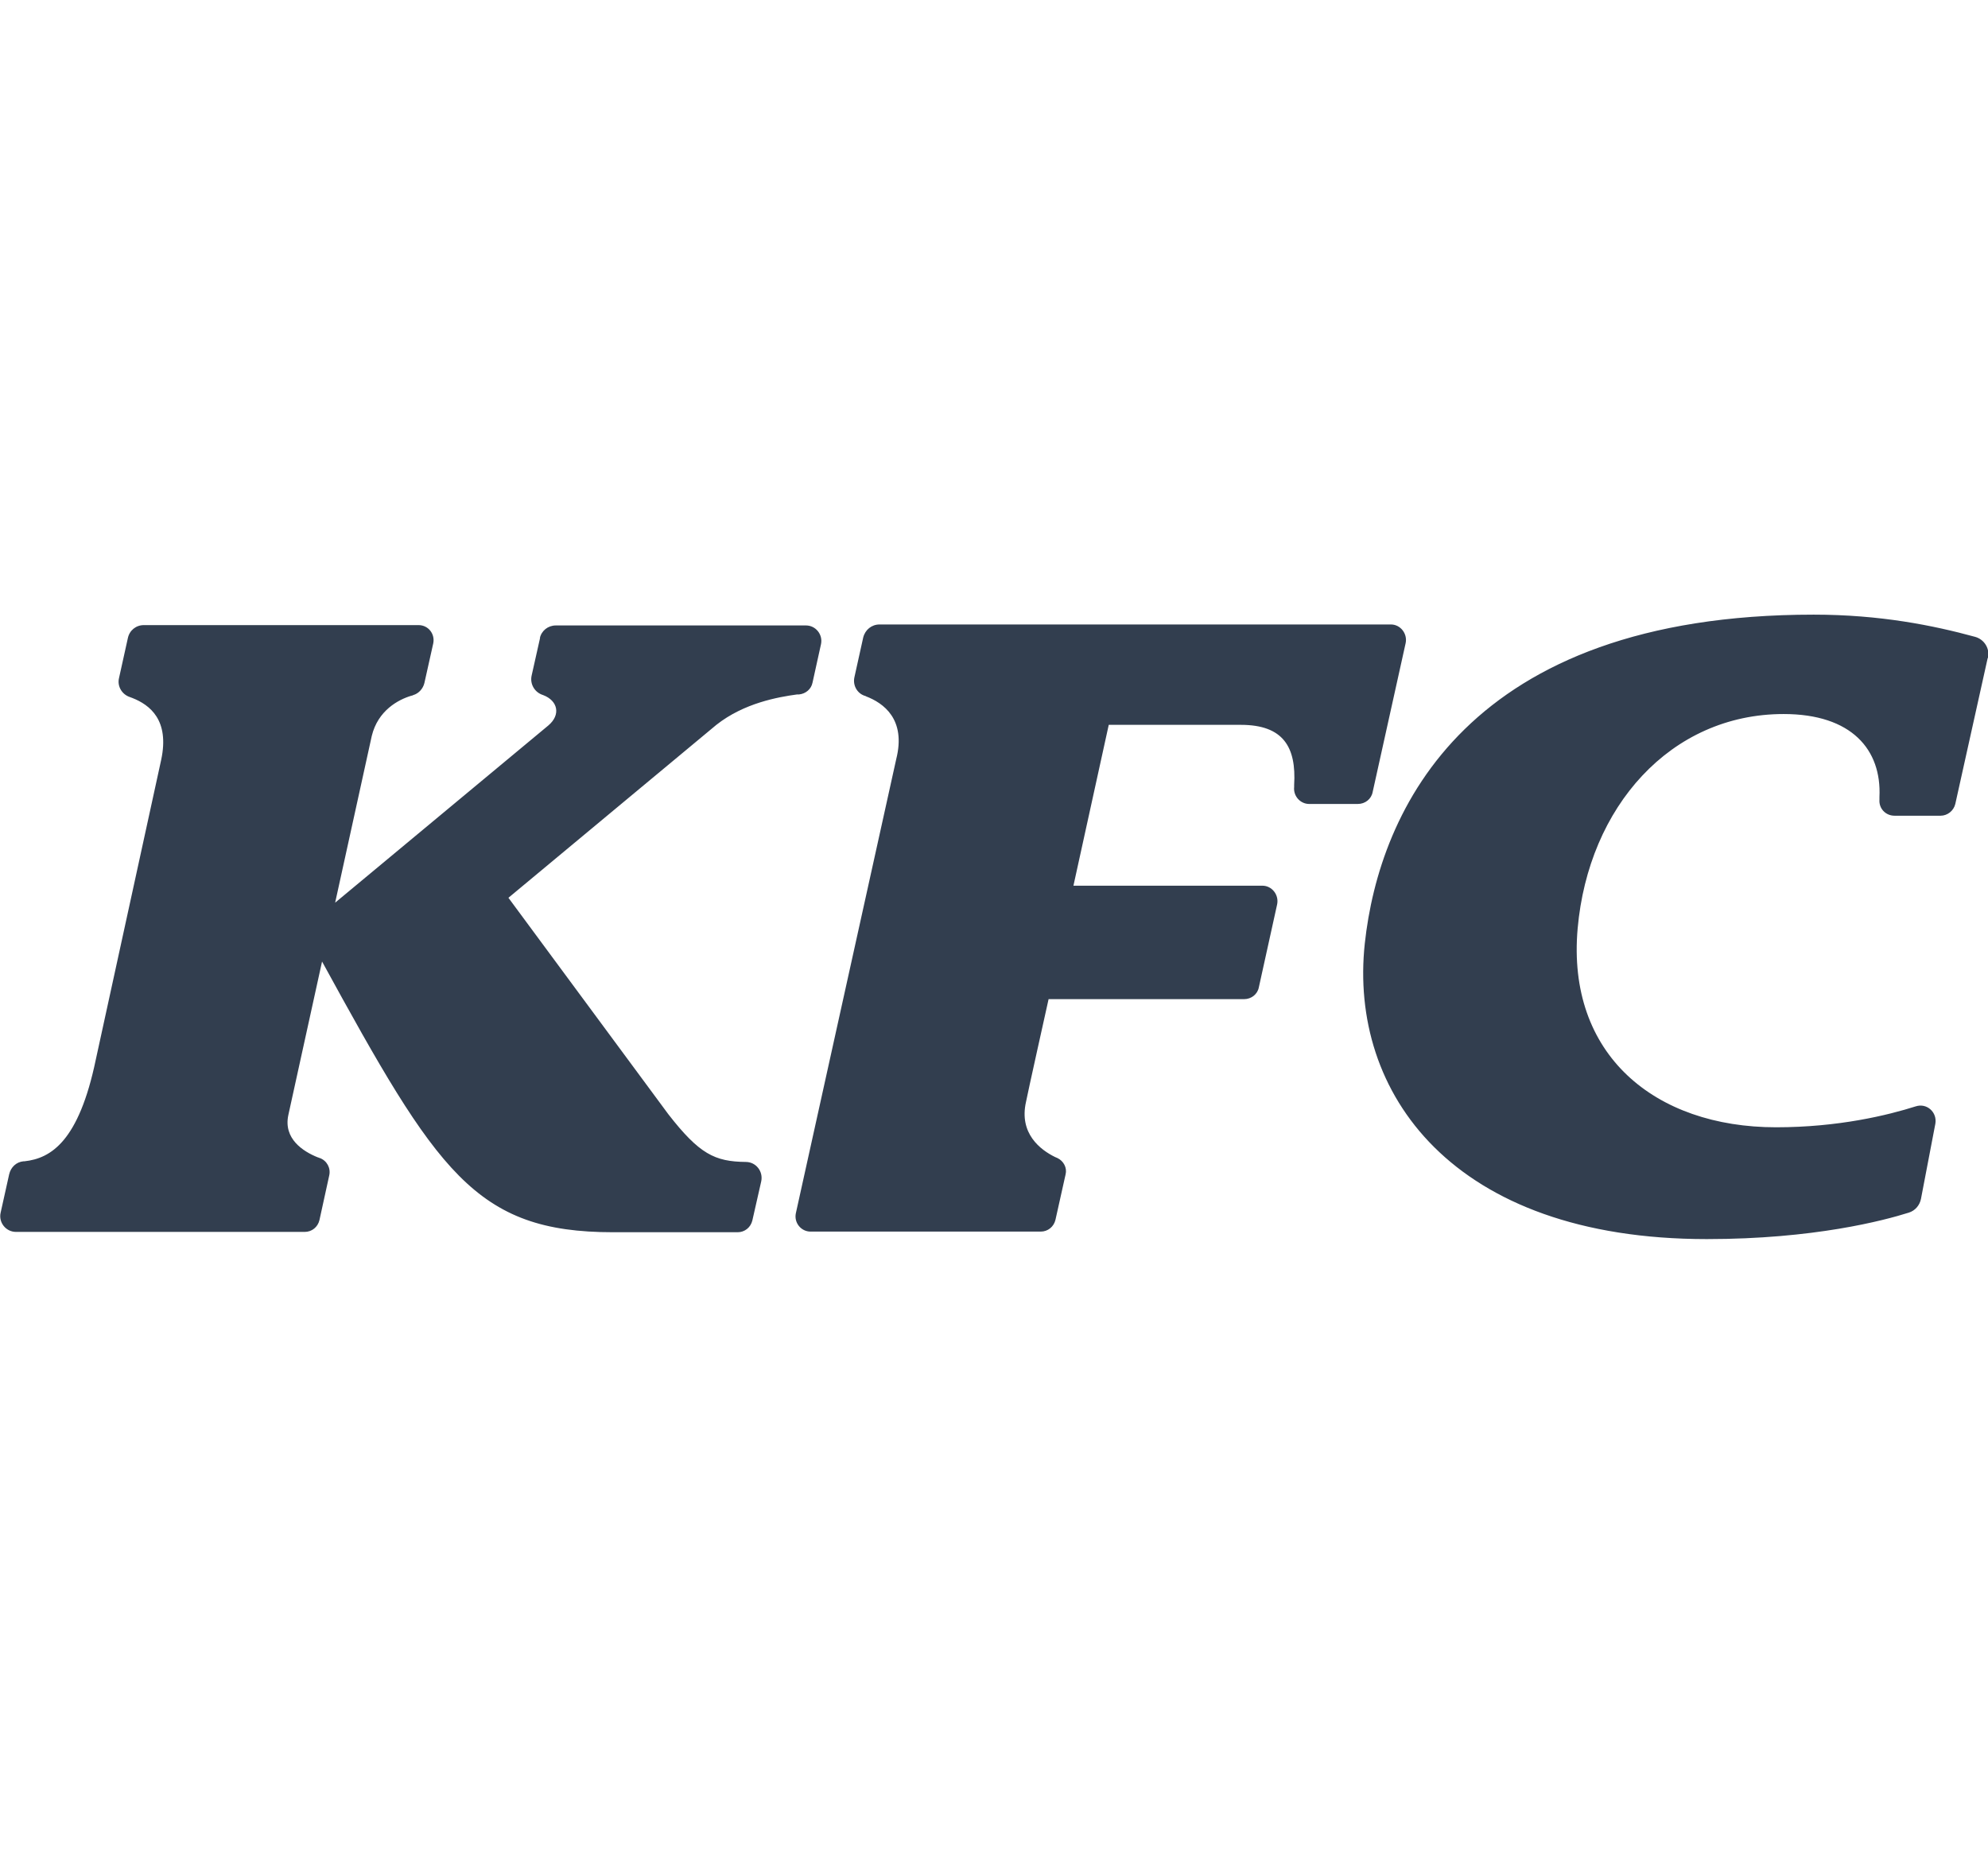 <svg viewBox="0 0 60.8 56.73" xmlns="http://www.w3.org/2000/svg"><path d="m2.04 0h56.73v56.73h-56.73z" fill="none"/><path d="m60.79 20.13-.99 4.46c-.05.21-.24.36-.45.36h-1.41c-.27 0-.48-.22-.46-.49 0-.06 0-.08 0-.08.07-1.45-.85-2.54-2.93-2.54-3.46 0-5.97 2.84-6.3 6.56-.34 3.85 2.35 6.08 6.07 6.08 1.91 0 3.42-.37 4.27-.64.34-.11.66.18.6.53l-.44 2.3c-.04.2-.18.36-.37.42-.76.24-2.9.81-6.18.81-7.79 0-10.95-4.48-10.46-9.04.44-4.07 3.13-10.06 13.73-10.06 2.03 0 3.66.33 4.94.68.28.08.45.36.39.64m-44.28-.62-.26 1.16c-.06.26.09.52.35.6.45.17.55.6.16.93l-6.52 5.42s0 0 0 0l1.12-5.1c.19-.78.81-1.11 1.21-1.23.02 0 .04-.01.06-.02.17-.05.3-.2.34-.37l.27-1.21c.06-.29-.15-.56-.45-.56h-8.4c-.24 0-.44.16-.49.4l-.27 1.22c-.06.25.09.5.33.58.05.02.08.03.08.03.53.21 1.14.67.88 1.89l-2 9.17c-.52 2.5-1.37 3.02-2.18 3.11 0 0-.02 0-.03 0-.22.02-.39.18-.44.4l-.26 1.17c-.07.3.16.59.47.59h8.83c.22 0 .4-.15.45-.36l.3-1.37c.05-.22-.07-.45-.29-.53-.02 0-.04-.02-.06-.02-.45-.18-1.06-.57-.9-1.3l1.03-4.69s0 0 0 0c3.52 6.43 4.68 8.28 8.9 8.28h3.81c.22 0 .4-.15.45-.36l.27-1.19c.07-.31-.16-.6-.47-.6-.95-.01-1.42-.24-2.37-1.46l-4.89-6.62s0 0 0 0l6.36-5.29c.85-.67 1.89-.85 2.47-.93h.06c.2-.02.37-.16.41-.36l.26-1.18c.06-.29-.16-.57-.46-.57h-7.65c-.24 0-.44.16-.49.39m23.53 5.07h1.49c.22 0 .41-.15.45-.36l1.01-4.56c.06-.29-.16-.57-.45-.57h-15.64c-.24 0-.44.16-.5.4l-.27 1.22c-.05.24.08.48.31.56.02 0 .03.01.05.02.52.2 1.23.69.92 1.92l-3.07 13.89c-.06.29.16.56.45.56h7.04c.22 0 .4-.15.45-.36l.31-1.39c.05-.2-.06-.41-.25-.5-.02-.01-.05-.02-.07-.03-.45-.22-1.11-.72-.89-1.69.02-.13.69-3.14.69-3.14h5.98c.22 0 .41-.15.45-.36l.56-2.54c.06-.29-.16-.57-.45-.57h-5.78l1.08-4.92h4.04c1.3 0 1.7.68 1.63 1.84v.06c-.03.28.19.52.46.52" fill="#323e4f"/></svg>